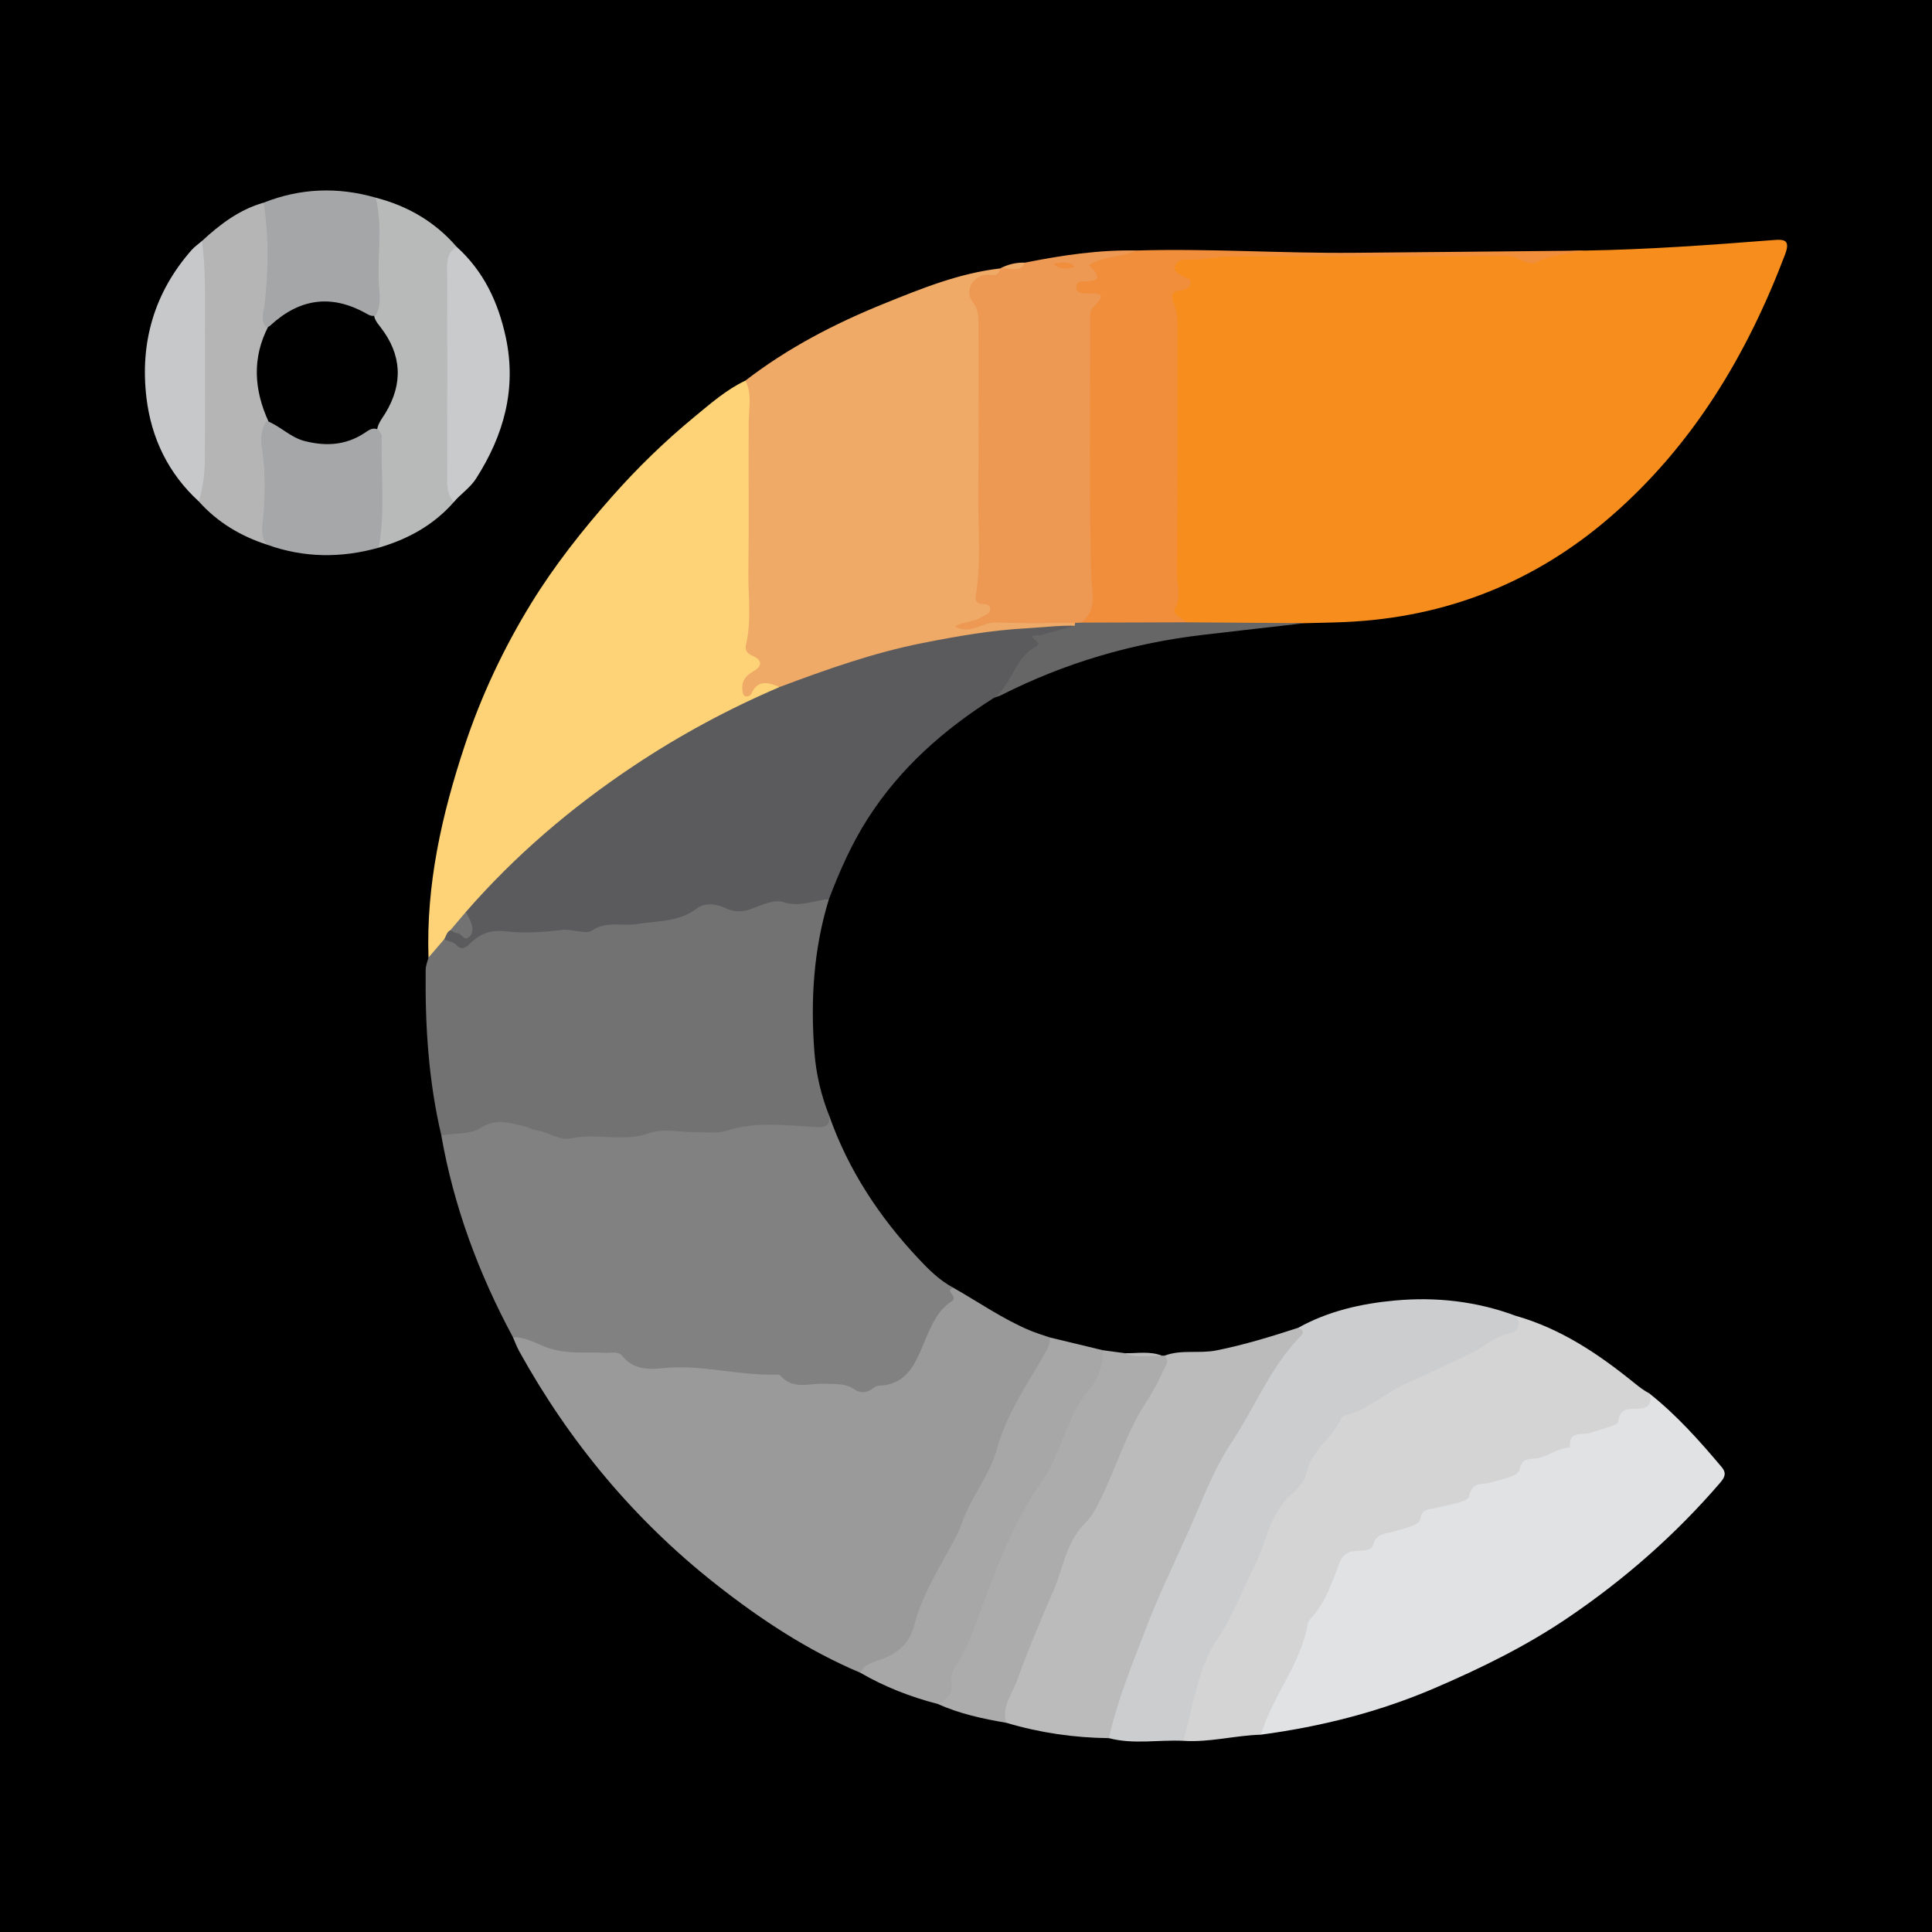 <?xml version="1.0" encoding="utf-8"?>
<!-- Generator: Adobe Illustrator 17.0.0, SVG Export Plug-In . SVG Version: 6.00 Build 0)  -->
<!DOCTYPE svg PUBLIC "-//W3C//DTD SVG 1.1//EN" "http://www.w3.org/Graphics/SVG/1.1/DTD/svg11.dtd">
<svg version="1.1" id="Layer_1" xmlns="http://www.w3.org/2000/svg" xmlns:xlink="http://www.w3.org/1999/xlink" x="0px" y="0px"
	 width="200px" height="200px" viewBox="0 0 200 200" enable-background="new 0 0 200 200" xml:space="preserve">
<rect width="200" height="200"/>
<g>
	<path fill="#F78D1D" d="M163.984,25.942c6.533-0.106,13.045-0.577,19.555-1.088c1.093-0.086,1.85-0.089,1.249,1.494
		c-3.948,10.407-9.534,19.729-18.005,27.091c-7.879,6.848-17.1,10.493-27.55,10.955c-1.391,0.062-2.784,0.079-4.175,0.117
		c-4.038,0.061-8.061,0.732-12.111,0.29c-1.295-0.465-1.67-1.325-1.618-2.735c0.144-3.906,0.038-7.819,0.043-11.73
		c0.006-5.144,0.001-10.287,0.002-15.431c0-1.019,0.005-2.038-0.236-3.037c-0.201-0.833-0.199-1.602,0.629-2.133
		c0.363-0.232,0.446-0.465,0.212-0.917c-0.859-1.657-0.525-2.324,1.289-2.415c2.564-0.129,5.138-0.379,7.701-0.174
		c2.41,0.193,4.815,0.117,7.222,0.127c6.001,0.025,12.005-0.117,18.001,0.066C158.83,26.504,161.379,25.936,163.984,25.942z"/>
	<path fill="#818181" d="M53.091,138.411c-3.54-6.581-6.115-13.503-7.409-20.881c0.664-0.491,1.409-0.743,2.233-0.786
		c0.481-0.025,1.011-0.022,1.4-0.291c1.881-1.299,3.77-0.713,5.672-0.107c1.878,0.599,3.735,0.883,5.769,0.889
		c2.178,0.007,4.279-0.274,6.42-0.408c3.828-0.239,7.665-0.03,11.477-0.836c1.626-0.344,3.393,0.148,5.103,0.149
		c0.781,0.001,1.475-0.123,2.109-0.572c1.97,5.577,5.168,10.406,9.178,14.689c1.069,1.141,2.219,2.299,3.656,3.054
		c0.298,0.644,0.568,1.229-0.135,1.862c-1.218,1.098-2.029,2.508-2.505,4.057c-0.946,3.074-3.159,4.545-6.15,5.141
		c-0.55,0.109-1.08,0.095-1.569-0.14c-1.104-0.531-2.274-0.597-3.455-0.52c-1.503,0.098-2.991,0.227-4.297-0.776
		c-0.203-0.156-0.508-0.165-0.776-0.171c-3.84-0.088-7.628-1.029-11.498-0.679c-1.422,0.129-2.765-0.096-3.908-1.088
		c-0.701-0.608-1.613-0.585-2.458-0.496c-2.513,0.263-4.864-0.422-7.23-1.091C54.064,139.224,53.689,138.65,53.091,138.411z"/>
	<path fill="#9A9A9B" d="M53.091,138.411c1.097-0.005,2.154,0.499,3.041,0.889c2.193,0.965,4.394,0.639,6.604,0.742
		c0.577,0.027,1.266-0.198,1.678,0.319c1.141,1.427,2.699,1.432,4.255,1.271c3.922-0.407,7.743,0.779,11.642,0.668
		c0.156-0.004,0.382-0.007,0.462,0.087c1.312,1.545,3.053,0.779,4.625,0.857c1.06,0.053,2.112-0.072,3.075,0.597
		c0.542,0.376,1.206,0.372,1.804-0.053c0.216-0.153,0.474-0.335,0.718-0.344c3.041-0.113,3.845-2.508,4.776-4.717
		c0.649-1.541,1.309-3.081,2.743-4.02c0.767-0.503-0.826-1.08,0.185-1.393c2.622,1.487,5.102,3.229,7.895,4.405
		c0.679,0.286,1.39,0.494,2.087,0.737c0.529,0.636,0.197,1.27-0.142,1.777c-2.659,3.976-4.134,8.516-6.206,12.768
		c-2.266,4.65-4.466,9.335-6.804,13.952c-0.048,0.095-0.126,0.189-0.134,0.289c-0.34,3.865-3.422,4.8-6.326,5.926
		c-5.458-2.307-10.362-5.544-14.986-9.189c-8.421-6.638-15.155-14.732-20.343-24.113C53.484,139.401,53.306,138.896,53.091,138.411z
		"/>
	<path fill="#FED377" d="M44.358,99.122c-0.254-7.565,1.377-14.788,3.743-21.923c1.726-5.203,4.058-10.138,6.892-14.748
		c2.396-3.897,5.268-7.538,8.34-11.016c2.66-3.013,5.503-5.771,8.579-8.304c1.653-1.361,3.284-2.796,5.252-3.731
		c0.726,0.58,1.027,1.351,0.974,2.259c-0.401,6.89-0.072,13.786-0.179,20.679c-0.019,1.229,0.041,2.459-0.083,3.686
		c-0.043,0.423-0.162,0.92,0.187,1.225c1.413,1.233,0.721,2.208-0.321,3.172c-0.115,0.107-0.188,0.256-0.137,0.549
		c0.989-0.568,2.001-1.012,3.031-0.169c0.276,0.882-0.523,0.885-0.967,1.124c-3.53,1.904-7.201,3.532-10.641,5.618
		c-7.659,4.643-14.367,10.419-20.481,16.921c-0.616,0.611-1.06,1.369-1.667,1.989c-0.271,0.334-0.489,0.708-0.754,1.047
		C45.468,97.965,45.512,99.199,44.358,99.122z"/>
	<path fill="#727273" d="M44.358,99.122c0.537-0.624,1.073-1.247,1.61-1.871c1.626,0.301,2.999-0.138,4.242-1.25
		c0.624-0.558,1.444,0.013,2.176-0.011c2.824-0.093,5.72,0.167,8.454-0.269c2.801-0.446,5.639-0.282,8.398-0.899
		c0.314-0.07,0.659-0.09,0.922-0.261c1.915-1.241,3.913-1.618,6.086-0.72c0.337,0.139,0.741,0.007,1.103-0.104
		c1.634-0.501,3.23-0.898,5.017-0.614c1.087,0.173,2.275-0.53,3.442-0.036c-1.596,5.176-1.913,10.491-1.5,15.841
		c0.175,2.26,0.698,4.507,1.559,6.641c-0.006,0.921-0.261,1.154-1.351,1.1c-3.103-0.153-6.248-0.616-9.318,0.384
		c-1.038,0.338-2.126,0.124-3.19,0.145c-1.605,0.032-3.365-0.416-4.783,0.099c-2.701,0.981-5.405-0.033-8.05,0.535
		c-1.296,0.278-2.339-0.631-3.546-0.803c-0.468-0.066-0.903-0.335-1.37-0.439c-1.5-0.334-2.876-0.867-4.497,0.17
		c-1.081,0.691-2.7,0.542-4.078,0.768c-1.33-5.648-1.687-11.389-1.617-17.168C44.071,99.947,44.256,99.535,44.358,99.122z"/>
	<path fill="#EFAA67" d="M80.712,71.117c-1.136-0.441-2.255-0.847-2.927,0.705c-0.063,0.145-0.342,0.287-0.511,0.277
		c-0.312-0.018-0.381-0.3-0.417-0.584c-0.116-0.907,0.244-1.509,1.045-1.965c0.901-0.513,1.188-1.127-0.02-1.671
		c-0.481-0.216-0.804-0.532-0.664-1.118c0.594-2.482,0.222-5.002,0.254-7.502c0.067-5.187,0.002-10.376,0.032-15.563
		c0.008-1.447,0.367-2.909-0.339-4.296c4.372-3.374,9.232-5.897,14.321-7.956c3.891-1.574,7.803-3.165,12.035-3.654
		c0.376,0.92-0.392,0.921-0.902,1.094c-1.435,0.485-1.84,1.11-1.32,2.468c0.397,1.035,0.467,2.074,0.462,3.145
		c-0.041,8.766,0.088,17.532-0.07,26.298c-0.009,0.488,0.033,0.895,0.405,1.311c0.998,1.115,0.921,1.403-0.391,2.072
		c-0.323,0.165-0.609,0.372-0.906,0.412c3.423-0.844,6.882-0.783,10.362-0.277c0.155,0.127,0.207,0.288,0.158,0.482
		c-1.578,0.819-3.342,0.57-4.995,0.696c-8.004,0.607-15.716,2.385-23.201,5.241C82.362,71.022,81.615,71.624,80.712,71.117z"/>
	<path fill="#5B5B5D" d="M80.712,71.117c4.83-1.81,9.684-3.539,14.762-4.544c3.592-0.711,7.188-1.345,10.859-1.536
		c1.641-0.085,3.274-0.313,4.924-0.257c0.031,0.739-0.581,0.668-0.998,0.717c-2.507,0.295-3.715,2.287-4.828,4.076
		c-0.702,1.128-1.475,1.964-2.52,2.658c-5.205,3.288-9.734,7.277-13.082,12.515c-1.677,2.624-2.923,5.446-4.023,8.342
		c-1.551,0.107-3.006,0.846-4.678,0.307c-1.012-0.326-2.18,0.263-3.205,0.645c-0.967,0.36-1.824,0.436-2.767-0.01
		c-1.012-0.479-2.19-0.617-3.066,0.045c-1.846,1.394-4.017,1.237-6.085,1.576c-1.574,0.258-3.19-0.356-4.789,0.711
		c-0.573,0.382-2.028-0.23-3.141-0.089c-1.894,0.241-3.912,0.353-5.707,0.139c-1.854-0.221-2.835,0.41-3.928,1.452
		c-0.395,0.377-0.825,0.364-1.128,0.025c-0.381-0.427-0.901-0.422-1.344-0.638c0.22-0.319,0.254-0.766,0.657-0.961
		c1.7,0.048,1.7,0.048,1.602-1.884c5.08-5.839,10.915-10.815,17.343-15.103C70.361,76.107,75.414,73.382,80.712,71.117z"/>
	<path fill="#E1E2E4" d="M170.737,144.247c2.812,2.224,5.181,4.883,7.48,7.612c0.524,0.622,0.357,1.05-0.15,1.639
		c-4.621,5.37-9.875,9.983-15.75,13.967c-4.359,2.956-9.033,5.241-13.827,7.299c-5.736,2.463-11.757,3.979-17.947,4.807
		c-0.446-0.664-0.035-1.24,0.221-1.805c0.775-1.708,1.559-3.412,2.541-5.016c0.536-0.875,0.945-1.793,1.066-2.834
		c0.113-0.972,0.419-1.921,1.047-2.665c1.31-1.552,1.965-3.423,2.749-5.237c0.213-0.492,0.354-1.212,0.835-1.321
		c1.759-0.4,2.999-1.717,4.574-2.406c1.249-0.546,2.697-0.682,3.507-2.026c0.251-0.416,0.833-0.423,1.302-0.546
		c1.429-0.377,2.944-0.574,3.837-2.023c0.254-0.412,0.831-0.429,1.301-0.552c1.431-0.375,2.937-0.585,3.851-2.01
		c0.297-0.463,0.94-0.442,1.454-0.591c1.316-0.38,2.751-0.546,3.576-1.887c0.201-0.327,0.583-0.468,0.956-0.549
		c1.674-0.363,3.35-0.696,4.439-2.246c0.209-0.298,0.656-0.381,1.031-0.384C169.736,145.466,170.33,145.012,170.737,144.247z"/>
	<path fill="#D4D4D5" d="M170.737,144.247c0.271,0.787,0.123,1.396-0.786,1.549c-0.992,0.167-2.26-0.347-2.448,1.46
		c-0.028,0.267-1.849,0.721-2.847,1.063c-0.892,0.305-2.301-0.254-2.135,1.513c-1.255,0.067-2.239,0.958-3.457,1.137
		c-0.782,0.115-1.52-0.1-1.786,1.236c-0.122,0.612-1.935,0.961-3.025,1.282c-0.877,0.258-1.851-0.166-2.177,1.419
		c-0.126,0.612-2.21,0.862-3.424,1.196c-0.717,0.198-1.412-0.041-1.645,1.21c-0.109,0.588-1.814,0.979-2.849,1.266
		c-0.868,0.241-1.699,0.178-2.02,1.381c-0.157,0.589-1.229,0.561-1.874,0.607c-0.919,0.066-1.327,0.516-1.619,1.278
		c-0.76,1.981-1.42,4.016-2.894,5.633c-0.143,0.156-0.322,0.337-0.353,0.528c-0.694,4.246-3.667,7.534-4.855,11.569
		c-2.69,0.07-5.326,0.82-8.035,0.634c-0.339-0.364-0.304-0.801-0.171-1.211c0.888-2.745,1.579-5.553,2.57-8.265
		c0.237-0.649,0.528-1.313,0.981-1.837c2.51-2.903,3.399-6.573,4.755-10.014c0.7-1.778,1.743-3.303,2.928-4.758
		c0.302-0.371,0.786-0.644,0.915-1.103c0.48-1.696,1.695-2.913,2.608-4.336c0.936-1.46,2.059-2.434,3.538-3.314
		c2.564-1.525,5.204-2.94,7.896-4.139c2.334-1.039,4.515-2.393,6.907-3.275c0.893-0.329,1.199-0.984,1.492-1.737
		c4.644,1.318,8.553,3.942,12.243,6.936C169.671,143.563,170.173,143.943,170.737,144.247z"/>
	<path fill="#CCCDCE" d="M156.926,136.219c0.57,0.841,0.225,1.633-0.565,1.788c-1.531,0.299-2.61,1.33-3.915,1.981
		c-2.252,1.122-4.553,2.202-6.827,3.212c-2.164,0.962-3.895,2.658-6.197,3.272c-0.199,0.053-0.491,0.138-0.549,0.284
		c-0.85,2.119-3.133,3.323-3.606,5.679c-0.261,1.298-1.406,1.98-2.192,2.868c-1.732,1.955-2.065,4.512-3.172,6.727
		c-1.28,2.561-2.249,5.21-3.892,7.662c-2.056,3.068-2.5,6.944-3.503,10.516c-2.571-0.123-5.164,0.399-7.715-0.275
		c-0.223-2.09,0.699-3.936,1.352-5.806c2.553-7.315,5.955-14.283,9.035-21.378c1.154-2.659,2.569-5.288,4.384-7.623
		c0.463-0.596,0.916-1.2,1.174-1.904c0.62-1.691,1.617-3.124,2.857-4.408c0.373-0.386,0.714-0.8,0.795-1.361
		c3.111-1.736,6.537-2.505,10.008-2.824C148.653,134.235,152.875,134.707,156.926,136.219z"/>
	<path fill="#BBBBBB" d="M134.389,137.451c0.987,0.389,0.241,0.868-0.018,1.145c-2.944,3.142-4.509,7.16-6.848,10.682
		c-1.929,2.906-3.119,6.17-4.519,9.31c-1.488,3.338-3.099,6.641-4.398,10.044c-1.414,3.704-2.941,7.4-3.813,11.3
		c-3.612-0.04-7.153-0.554-10.617-1.588c-0.676-0.611-0.552-1.288-0.253-2.05c1.684-4.283,3.65-8.46,5.092-12.83
		c0.939-2.846,2.62-5.226,4.015-7.801c1.172-2.163,2.711-4.253,3.061-6.826c0.097-0.709,0.582-1.256,0.963-1.836
		c1.382-2.109,2.708-4.247,3.505-6.664c1.735-0.664,3.575-0.183,5.371-0.544C128.817,139.213,131.605,138.358,134.389,137.451z"/>
	<path fill="#ED9853" d="M111.305,64.481c-2.732-0.004-5.467,0.066-8.195-0.042c-1.418-0.057-2.633,1.302-4.249,0.414
		c0.922-0.527,1.972-0.443,2.794-0.999c0.345-0.234,0.845-0.265,0.845-0.797c0-0.539-0.462-0.499-0.824-0.524
		c-0.562-0.038-0.75-0.359-0.664-0.864c0.602-3.564,0.212-7.153,0.258-10.729c0.074-5.785,0.015-11.571,0.025-17.357
		c0.001-0.815-0.028-1.59-0.572-2.276c-0.871-1.099-0.175-2.61,1.266-2.853c0.554-0.093,1.377,0.37,1.533-0.663c0,0,0.008,0,0.008,0
		c0.837-0.308,1.808-0.039,2.585-0.604c3.817-0.763,7.655-1.339,11.565-1.255c-0.425,1.088-1.486,0.813-2.298,1.061
		c-0.792,0.242-1.74,0.216-1.54,1.543c0.109,0.722-0.729,0.803-1.304,1.178c0.553,0.381,1.412,0.143,1.677,0.791
		c0.289,0.707-0.413,1.153-0.642,1.727c-0.245,0.615-0.242,1.254-0.243,1.894c-0.004,8.228-0.005,16.456,0,24.683
		c0,0.481-0.111,1.028,0.116,1.426c1.114,1.956,0.176,3.198-1.379,4.265C111.809,64.652,111.554,64.676,111.305,64.481z"/>
	<path fill="#F08E3B" d="M111.93,64.454c1.745-1.374,1.077-3.086,1.032-4.939c-0.214-8.721-0.095-17.451-0.096-26.178
		c0-0.536-0.108-1.154,0.299-1.538c1.785-1.684,0.226-1.388-0.814-1.426c-0.439-0.016-0.919-0.066-0.947-0.63
		c-0.024-0.473,0.384-0.642,0.771-0.627c2.065,0.08,1.54-0.751,0.544-1.683c1.588-0.949,3.4-0.803,4.962-1.501
		c7.481-0.223,14.953,0.3,22.432,0.238c7.957-0.066,15.915-0.151,23.872-0.227c-1.624,0.392-3.323,0.374-4.883,1.176
		c-1.022,0.526-1.903-0.633-3.02-0.626c-9.527,0.065-19.055,0.019-28.582,0.05c-1.538,0.005-3.058,0.42-4.617,0.326
		c-0.524-0.032-1.145,0.122-1.258,0.756c-0.106,0.595,0.483,0.747,0.888,0.992c0.3,0.181,0.828,0.23,0.741,0.704
		c-0.082,0.447-0.499,0.692-0.958,0.725c-1.042,0.075-1.093,0.639-0.752,1.43c0.326,0.755,0.334,1.552,0.333,2.359
		c-0.009,8.51,0.023,17.021-0.039,25.531c-0.008,1.166,0.463,2.331-0.178,3.561c-0.377,0.722,0.726,1.022,1.185,1.494
		c-0.372,0.474-0.916,0.529-1.448,0.54c-2.667,0.054-5.334,0.049-8.001,0.003C112.863,64.955,112.322,64.9,111.93,64.454z"/>
	<path fill="#ACACAC" d="M120.558,140.338c0.589,0.585,0.042,1.133-0.158,1.59c-0.469,1.072-1.029,2.119-1.674,3.096
		c-2.05,3.103-3.102,6.664-4.696,9.975c-0.459,0.953-0.964,1.961-1.701,2.687c-1.989,1.958-2.259,4.667-3.294,7.032
		c-1.339,3.059-2.629,6.146-3.768,9.283c-0.504,1.387-1.6,2.683-1.091,4.343c-2.43-0.414-4.831-0.931-7.096-1.949
		c1.311-2.011,1.697-4.397,2.615-6.575c2.701-6.403,4.999-12.98,8.994-18.758c0.46-0.665,0.758-1.404,1.007-2.175
		c0.511-1.58,1.119-3.115,2.182-4.436c1.11-1.38,1.716-3.02,2.27-4.678c0.754,0.103,1.508,0.205,2.261,0.308
		c1.274,0.355,2.605-0.118,3.878,0.266C120.378,140.325,120.468,140.322,120.558,140.338z"/>
	<path fill="#A7A7A7" d="M114.149,139.771c0.075,1.538-0.372,2.862-1.39,4.062c-2.343,2.765-2.818,6.503-4.876,9.452
		c-2.599,3.725-4.295,7.898-5.889,12.151c-0.884,2.36-1.631,4.838-3.043,7.002c-0.308,0.472-0.615,1.163-0.498,1.652
		c0.316,1.316-0.46,1.813-1.374,2.304c-2.812-0.724-5.496-1.769-8.011-3.228c0.484-1.046,1.605-1.125,2.47-1.5
		c1.654-0.718,2.634-1.629,3.145-3.569c0.651-2.472,1.958-4.807,3.225-7.065c0.623-1.111,1.281-2.254,1.68-3.401
		c0.936-2.687,2.865-4.881,3.611-7.617c0.979-3.593,3.075-6.604,4.888-9.768c0.315-0.551,0.668-1.105,0.593-1.792
		C110.504,138.893,112.327,139.332,114.149,139.771z"/>
	<path fill="#B8B9B9" d="M46.986,51.967c-2.095,2.392-4.757,3.851-7.774,4.726c-0.443-0.92-0.123-1.881-0.135-2.821
		c-0.037-3.026,0.037-6.053-0.054-9.077c-0.03-0.809,0.485-1.387,0.869-2.02c1.864-3.074,1.701-6.062-0.501-8.906
		c-0.363-0.469-0.75-0.915-0.668-1.571c-0.016-3.59,0.073-7.177-0.049-10.764c-0.013-0.375-0.038-0.753,0.217-1.074
		c3.304,0.856,6.136,2.491,8.381,5.091c-0.609,1.921-0.462,3.904-0.465,5.872c-0.007,4.873,0.014,9.746-0.01,14.619
		C46.788,48.021,46.85,49.994,46.986,51.967z"/>
	<path fill="#B5B5B6" d="M27.646,56.385c-2.736-0.886-5.13-2.313-7.061-4.471c-0.19-0.512-0.21-1.04-0.168-1.579
		c0.583-7.628,0.275-15.263,0.182-22.897c-0.01-0.841-0.22-1.716,0.31-2.493c1.872-1.731,3.875-3.251,6.379-3.966
		c0.893,0.746,0.794,1.797,0.834,2.791c0.134,3.344-0.085,6.677-0.34,10.007c-1.71,3.29-1.486,6.58,0.017,9.869
		c-0.455,1.426-0.081,2.856-0.032,4.286C27.862,50.751,27.704,53.568,27.646,56.385z"/>
	<path fill="#A6A7A9" d="M27.646,56.385c-0.498-0.603-0.575-1.199-0.485-2.04c0.285-2.648,0.353-5.326-0.046-7.981
		c-0.151-1.003-0.11-1.94,0.499-2.791c1.398,0.521,2.42,1.702,3.929,2.085c2.191,0.555,4.221,0.442,6.149-0.805
		c0.433-0.28,0.867-0.678,1.463-0.373c0.125,0.222,0.363,0.446,0.357,0.665c-0.099,3.849,0.379,7.715-0.302,11.548
		C35.325,57.786,31.468,57.76,27.646,56.385z"/>
	<path fill="#A4A6A7" d="M27.553,33.903c-0.625-0.724-0.26-1.581-0.172-2.317c0.422-3.546,0.461-7.075-0.093-10.606
		c3.808-1.506,7.677-1.65,11.603-0.52c0.707,2.786,0.231,5.621,0.302,8.431c0.031,1.238,0.377,2.541-0.286,3.74
		c-0.397,0.187-0.725-0.028-1.041-0.204c-3.612-2.009-6.894-1.502-9.888,1.273C27.861,33.808,27.709,33.863,27.553,33.903z"/>
	<path fill="#C9CACC" d="M46.986,51.967c-0.557-0.638-0.705-1.371-0.702-2.219c0.028-7.341,0.032-14.683-0.004-22.024
		c-0.005-0.938,0.168-1.673,0.993-2.173c2.8,2.524,4.313,5.761,5.087,9.371c1.141,5.32-0.206,10.135-3.082,14.626
		C48.662,50.508,47.704,51.118,46.986,51.967z"/>
	<path fill="#C7C8C9" d="M20.909,24.945c0.394,2.904,0.303,5.825,0.306,8.743c0.005,4.662,0.02,9.323-0.01,13.985
		c-0.009,1.433-0.224,2.855-0.62,4.241c-3.162-2.896-4.926-6.556-5.425-10.739c-0.684-5.735,0.812-10.903,4.674-15.293
		C20.146,25.529,20.549,25.256,20.909,24.945z"/>
	<path fill="#676666" d="M111.93,64.454c3.638-0.011,7.277-0.022,10.915-0.033c4.071,0.03,8.142,0.06,12.213,0.09
		c-3.497,0.401-6.995,0.795-10.491,1.205c-7.336,0.859-14.321,2.896-20.916,6.242c-0.232,0.118-0.492,0.182-0.739,0.272
		c1.886-1.402,2.114-4.161,4.333-5.297c0.158-0.081,0.398-0.261,0.117-0.482c-1.138-0.897,0.035-0.596,0.366-0.691
		c1.173-0.337,2.353-0.655,3.53-0.981c0.003-0.101,0.019-0.201,0.048-0.298C111.513,64.472,111.722,64.463,111.93,64.454z"/>
	<path fill="#BBBBBB" d="M120.288,140.345c-1.293-0.079-2.619,0.309-3.878-0.266C117.707,140.118,119.025,139.836,120.288,140.345z"
		/>
	<path fill="#EFAA67" d="M106.115,27.187c-0.619,1.24-1.728,0.383-2.585,0.604C104.338,27.36,105.2,27.158,106.115,27.187z"/>
	<path fill="#727273" d="M48.226,94.406c0.166,0.328,0.361,0.646,0.492,0.988c0.213,0.557,0.338,1.173-0.165,1.612
		c-0.532,0.465-0.745-0.394-1.21-0.409c-0.242-0.008-0.479-0.198-0.718-0.306C47.159,95.662,47.693,95.034,48.226,94.406z"/>
	<path fill="#F08E3B" d="M111.248,27.616c-0.81,0.236-1.424,0.351-2.192-0.292C109.917,27.184,110.544,26.957,111.248,27.616z"/>
</g>
</svg>

